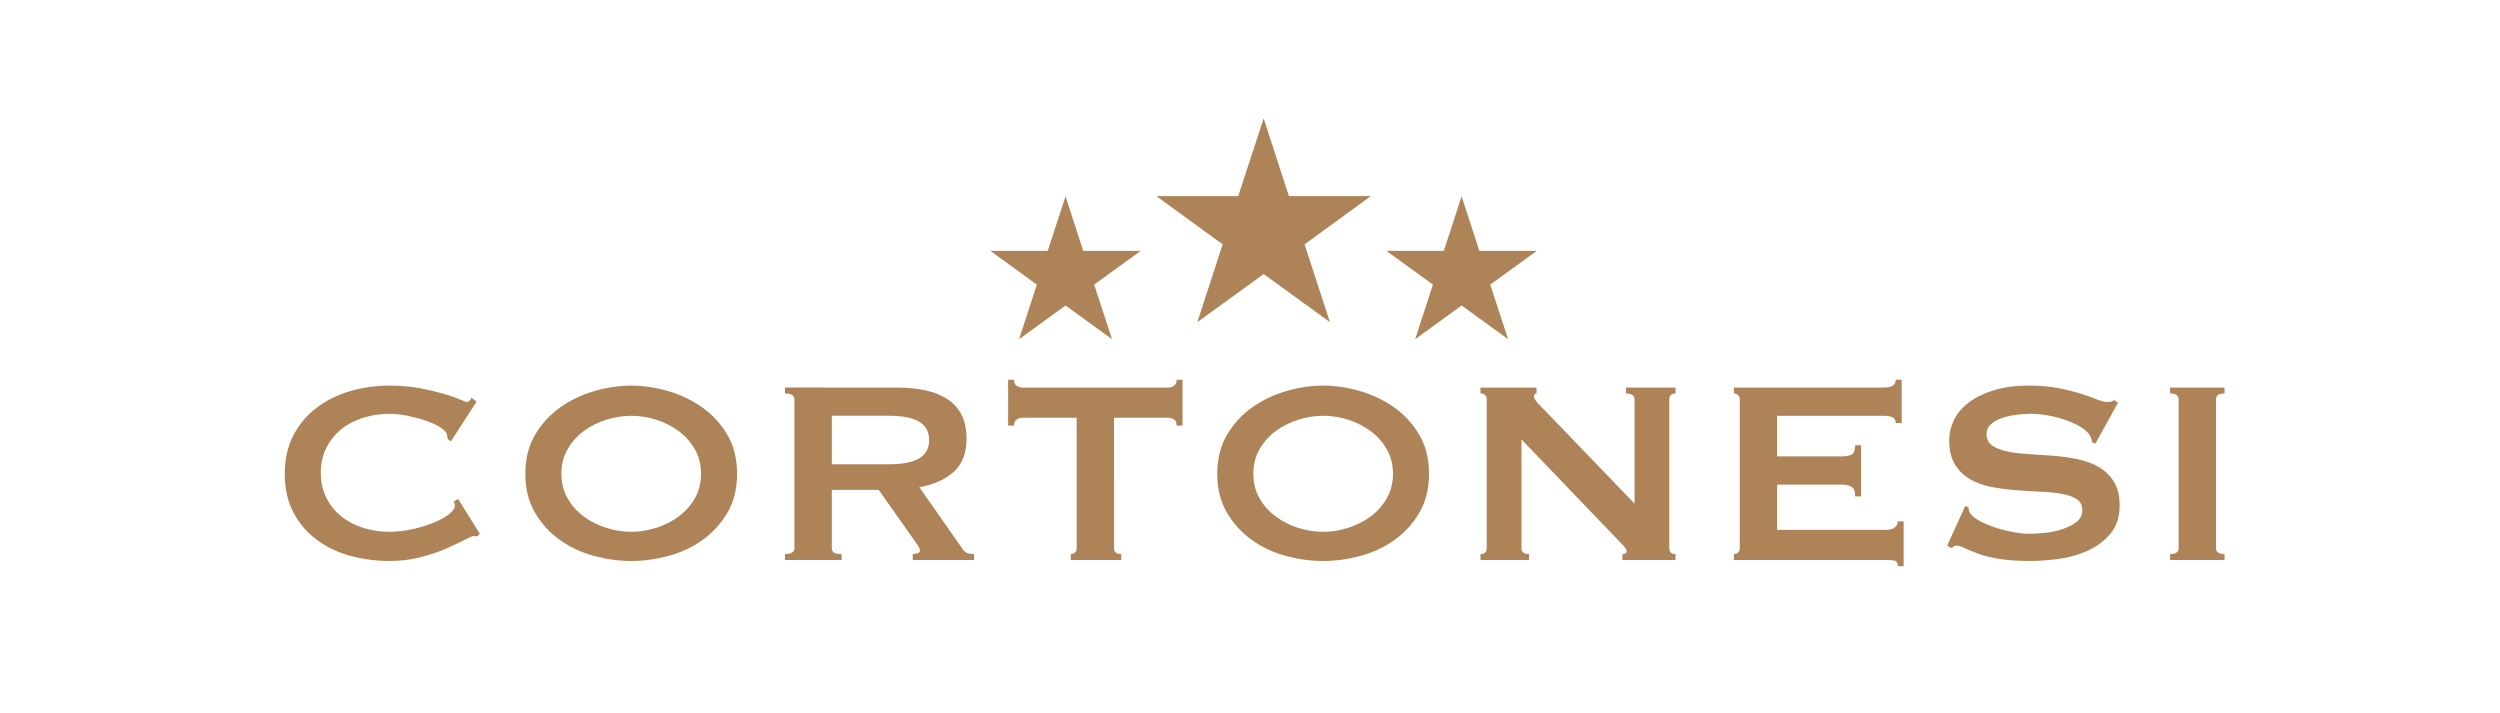 <?xml version="1.0" encoding="utf-8"?>
<!-- Generator: Adobe Illustrator 17.0.0, SVG Export Plug-In . SVG Version: 6.00 Build 0)  -->
<!DOCTYPE svg PUBLIC "-//W3C//DTD SVG 1.1//EN" "http://www.w3.org/Graphics/SVG/1.1/DTD/svg11.dtd">
<svg version="1.1" xmlns="http://www.w3.org/2000/svg" xmlns:xlink="http://www.w3.org/1999/xlink" x="0px" y="0px"
	 width="926.009px" height="264px" viewBox="0 0 926.009 264" enable-background="new 0 0 926.009 264" xml:space="preserve">
<g id="Livello_2" display="none">
	<rect x="187.213" y="48.5" display="inline" stroke="#FFFFFF" stroke-miterlimit="10" width="552" height="261"/>
</g>
<g id="Livello_1">
	<polygon fill="#AD8357" points="468.066,43.848 458.646,72.644 428.309,72.644 452.88,90.5 443.495,119.313 468.066,101.512 
		492.6,119.313 483.217,90.5 507.751,72.644 477.415,72.644 	"/>
	<polygon fill="#AD8357" points="541.386,72.712 534.806,92.916 513.535,92.916 530.762,105.423 524.183,125.639 541.386,113.146 
		558.614,125.639 551.984,105.423 569.237,92.916 547.941,92.916 	"/>
	<polygon fill="#AD8357" points="394.674,72.712 388.095,92.916 366.823,92.916 384.051,105.423 377.471,125.639 394.674,113.146 
		411.902,125.639 405.272,105.423 422.525,92.916 401.229,92.916 	"/>
	<g>
		<g>
			<path fill="#AD8357" d="M176.741,198.681c-0.243,0-0.467-0.019-0.668-0.061c-0.203-0.04-0.425-0.061-0.667-0.061
				c-0.486,0-1.639,0.485-3.46,1.457s-4.128,2.063-6.92,3.278c-2.792,1.214-5.97,2.267-9.531,3.156
				c-3.562,0.892-7.285,1.336-11.169,1.336c-5.1,0-9.998-0.647-14.691-1.942c-4.695-1.294-8.844-3.298-12.444-6.011
				c-3.603-2.71-6.456-6.089-8.56-10.138c-2.106-4.046-3.157-8.781-3.157-14.205c0-5.342,1.051-10.056,3.157-14.144
				c2.104-4.087,4.957-7.507,8.56-10.26c3.601-2.75,7.749-4.814,12.444-6.191c4.693-1.376,9.591-2.064,14.691-2.064
				c4.128,0,7.871,0.324,11.23,0.972c3.357,0.648,6.292,1.335,8.802,2.063c2.508,0.729,4.492,1.417,5.949,2.064
				c1.457,0.648,2.347,0.971,2.671,0.971c0.404,0,0.747-0.2,1.032-0.606c0.283-0.404,0.505-0.729,0.668-0.972l1.821,1.457
				l-9.47,14.69l-1.214-0.85c0-0.243-0.021-0.485-0.061-0.729c-0.042-0.243-0.103-0.525-0.182-0.85
				c-0.163-0.89-0.971-1.801-2.428-2.731c-1.457-0.93-3.259-1.761-5.403-2.489c-2.146-0.729-4.413-1.336-6.799-1.821
				c-2.388-0.485-4.595-0.729-6.617-0.729c-3.4,0-6.659,0.485-9.774,1.457c-3.117,0.972-5.828,2.389-8.134,4.249
				c-2.307,1.863-4.149,4.149-5.524,6.86c-1.377,2.713-2.064,5.809-2.064,9.287c0,3.481,0.687,6.577,2.064,9.288
				c1.375,2.713,3.218,4.999,5.524,6.86c2.307,1.862,5.018,3.277,8.134,4.249c3.115,0.972,6.374,1.457,9.774,1.457
				c2.589,0,5.3-0.304,8.134-0.911c2.833-0.606,5.422-1.375,7.771-2.307c2.346-0.93,4.31-1.982,5.888-3.156
				c1.578-1.173,2.368-2.286,2.368-3.339c0-0.565-0.163-1.051-0.486-1.457l1.7-0.972l8.013,12.87L176.741,198.681z"/>
			<path fill="#AD8357" d="M233.802,142.832c4.451,0,8.984,0.668,13.598,2.004c4.614,1.335,8.821,3.338,12.626,6.01
				c3.804,2.671,6.92,6.051,9.349,10.138c2.428,4.088,3.643,8.924,3.643,14.508c0,5.585-1.214,10.423-3.643,14.509
				c-2.428,4.088-5.545,7.467-9.349,10.138c-3.805,2.671-8.013,4.614-12.626,5.828s-9.147,1.821-13.598,1.821
				c-4.452,0-8.984-0.607-13.598-1.821c-4.614-1.214-8.823-3.157-12.627-5.828c-3.805-2.671-6.92-6.05-9.349-10.138
				c-2.428-4.086-3.642-8.924-3.642-14.509c0-5.584,1.214-10.42,3.642-14.508c2.428-4.087,5.543-7.467,9.349-10.138
				c3.804-2.672,8.013-4.675,12.627-6.01C224.818,143.5,229.35,142.832,233.802,142.832z M233.802,154.002
				c-3.077,0-6.152,0.485-9.227,1.457c-3.077,0.972-5.849,2.367-8.316,4.188c-2.47,1.821-4.474,4.067-6.01,6.738
				c-1.538,2.671-2.307,5.706-2.307,9.105c0,3.4,0.769,6.436,2.307,9.106c1.537,2.671,3.54,4.917,6.01,6.738
				c2.468,1.821,5.239,3.217,8.316,4.188c3.075,0.972,6.15,1.457,9.227,1.457c3.075,0,6.15-0.485,9.228-1.457
				c3.075-0.972,5.847-2.367,8.316-4.188c2.468-1.821,4.471-4.067,6.01-6.738c1.537-2.671,2.307-5.706,2.307-9.106
				c0-3.399-0.77-6.435-2.307-9.105c-1.539-2.671-3.541-4.917-6.01-6.738c-2.47-1.821-5.242-3.217-8.316-4.188
				C239.952,154.487,236.877,154.002,233.802,154.002z"/>
			<path fill="#AD8357" d="M332.266,143.561c3.885,0,7.406,0.346,10.562,1.032c3.157,0.688,5.868,1.781,8.135,3.278
				c2.265,1.498,4.006,3.44,5.221,5.827c1.214,2.389,1.821,5.323,1.821,8.803c0,5.342-1.578,9.43-4.735,12.263
				c-3.157,2.834-7.406,4.734-12.748,5.706l16.147,23.067c0.565,0.811,1.233,1.296,2.003,1.457c0.768,0.163,1.476,0.243,2.125,0.243
				v2.186h-22.704v-2.186c0.729,0,1.354-0.121,1.882-0.364c0.525-0.243,0.789-0.565,0.789-0.972c0-0.403-0.163-0.868-0.485-1.396
				c-0.325-0.525-0.81-1.233-1.457-2.125l-13.355-18.94h-17.361v21.611c0,0.729,0.262,1.274,0.789,1.639
				c0.525,0.364,1.476,0.547,2.853,0.547v2.186h-21.004v-2.186c2.347,0,3.521-0.729,3.521-2.186v-55.12
				c0-1.457-1.174-2.186-3.521-2.186v-2.186H332.266z M329.109,171.971c2.914,0,5.342-0.222,7.285-0.668
				c1.942-0.443,3.479-1.071,4.613-1.882c1.133-0.808,1.943-1.76,2.428-2.853c0.486-1.093,0.729-2.286,0.729-3.582
				c0-1.294-0.243-2.489-0.729-3.582c-0.485-1.092-1.295-2.043-2.428-2.853c-1.134-0.809-2.671-1.437-4.613-1.882
				c-1.943-0.444-4.371-0.668-7.285-0.668h-21.004v17.969H329.109z"/>
			<path fill="#AD8357" d="M412.638,203.052c0,1.457,0.89,2.186,2.671,2.186v2.186h-18.697v-2.186c0.565,0,1.072-0.183,1.518-0.547
				c0.444-0.364,0.668-0.91,0.668-1.639V154.73h-20.033c-0.729,0-1.438,0.203-2.125,0.607c-0.688,0.405-1.032,1.174-1.032,2.307
				h-2.186v-16.998h2.186c0,1.135,0.343,1.903,1.032,2.308c0.687,0.405,1.396,0.606,2.125,0.606h53.906
				c0.729,0,1.436-0.201,2.125-0.606c0.687-0.404,1.032-1.173,1.032-2.308h2.185v16.998h-2.185c0-1.133-0.345-1.901-1.032-2.307
				c-0.688-0.404-1.396-0.607-2.125-0.607h-20.033V203.052z"/>
			<path fill="#AD8357" d="M490.096,142.832c4.451,0,8.984,0.668,13.599,2.004c4.613,1.335,8.82,3.338,12.626,6.01
				c3.804,2.671,6.921,6.051,9.349,10.138c2.429,4.088,3.643,8.924,3.643,14.508c0,5.585-1.214,10.423-3.643,14.509
				c-2.428,4.088-5.545,7.467-9.349,10.138c-3.806,2.671-8.013,4.614-12.626,5.828c-4.614,1.214-9.147,1.821-13.599,1.821
				c-4.452,0-8.984-0.607-13.598-1.821s-8.823-3.157-12.627-5.828c-3.805-2.671-6.92-6.05-9.349-10.138
				c-2.428-4.086-3.642-8.924-3.642-14.509c0-5.584,1.214-10.42,3.642-14.508c2.428-4.087,5.543-7.467,9.349-10.138
				c3.804-2.672,8.014-4.675,12.627-6.01C481.112,143.5,485.644,142.832,490.096,142.832z M490.096,154.002
				c-3.076,0-6.151,0.485-9.227,1.457c-3.077,0.972-5.849,2.367-8.316,4.188c-2.471,1.821-4.474,4.067-6.011,6.738
				c-1.538,2.671-2.307,5.706-2.307,9.105c0,3.4,0.769,6.436,2.307,9.106c1.537,2.671,3.54,4.917,6.011,6.738
				c2.468,1.821,5.239,3.217,8.316,4.188c3.075,0.972,6.15,1.457,9.227,1.457c3.075,0,6.15-0.485,9.228-1.457
				c3.075-0.972,5.847-2.367,8.316-4.188c2.468-1.821,4.472-4.067,6.01-6.738c1.537-2.671,2.307-5.706,2.307-9.106
				c0-3.399-0.77-6.435-2.307-9.105c-1.538-2.671-3.542-4.917-6.01-6.738c-2.47-1.821-5.241-3.217-8.316-4.188
				C496.247,154.487,493.172,154.002,490.096,154.002z"/>
			<path fill="#AD8357" d="M548.374,205.237c1.536,0,2.307-0.729,2.307-2.186v-55.12c0-1.457-0.771-2.186-2.307-2.186v-2.186h20.761
				v2.186c-0.648,0-0.972,0.406-0.972,1.214c0,0.649,0.809,1.781,2.429,3.399l34.845,36.181v-38.608
				c0-1.457-1.053-2.186-3.156-2.186v-2.186h18.332v2.186c-1.538,0-2.307,0.729-2.307,2.186v55.12c0,1.457,0.769,2.186,2.307,2.186
				v2.186h-19.668v-2.186c1.051,0,1.578-0.364,1.578-1.093c0-0.565-0.648-1.497-1.942-2.792l-37.03-38.609v40.309
				c0,1.457,0.93,2.186,2.793,2.186v2.186h-17.969V205.237z"/>
			<path fill="#AD8357" d="M702.201,156.673c0-0.89-0.345-1.558-1.032-2.003c-0.688-0.444-1.882-0.668-3.581-0.668h-39.337v15.055
				h23.796c1.618,0,2.872-0.222,3.764-0.668c0.89-0.443,1.336-1.597,1.336-3.46h2.186v18.94h-2.186c0-1.861-0.446-3.055-1.336-3.582
				c-0.892-0.525-2.146-0.789-3.764-0.789h-23.796v16.755h40.551c1.214,0,2.204-0.283,2.975-0.85
				c0.769-0.565,1.153-1.336,1.153-2.308h2.186v16.634h-2.186c0-1.214-0.385-1.902-1.153-2.064
				c-0.771-0.163-1.761-0.242-2.975-0.242h-56.577v-2.186c0.565,0,1.071-0.183,1.518-0.547c0.444-0.364,0.668-0.91,0.668-1.639
				v-55.12c0-0.729-0.224-1.275-0.668-1.64c-0.446-0.364-0.952-0.546-1.518-0.546v-2.186h55.363c1.699,0,2.893-0.262,3.581-0.789
				c0.688-0.525,1.032-1.233,1.032-2.125h2.186v16.026H702.201z"/>
			<path fill="#AD8357" d="M727.939,187.39l1.214,0.607c0,0.729,0.161,1.377,0.485,1.942c0.565,0.972,1.679,1.924,3.339,2.854
				c1.658,0.931,3.561,1.76,5.706,2.488c2.144,0.729,4.39,1.316,6.738,1.761c2.347,0.446,4.451,0.668,6.313,0.668
				c1.375,0,3.157-0.101,5.342-0.304c2.186-0.201,4.329-0.626,6.436-1.274c2.104-0.647,3.925-1.537,5.463-2.672
				c1.537-1.132,2.307-2.629,2.307-4.492c0-1.86-0.709-3.236-2.124-4.128c-1.417-0.89-3.278-1.536-5.585-1.942
				c-2.307-0.404-4.938-0.668-7.892-0.789c-2.956-0.121-5.971-0.304-9.046-0.546c-3.076-0.243-6.091-0.647-9.045-1.215
				c-2.955-0.564-5.585-1.518-7.892-2.853c-2.307-1.336-4.17-3.157-5.585-5.464c-1.417-2.307-2.124-5.321-2.124-9.045
				c0-2.508,0.586-4.978,1.76-7.406c1.173-2.428,2.975-4.571,5.403-6.435c2.428-1.861,5.503-3.379,9.227-4.553
				c3.723-1.173,8.093-1.761,13.112-1.761c4.29,0,8.014,0.324,11.17,0.972c3.157,0.648,5.889,1.335,8.195,2.063
				s4.25,1.417,5.828,2.064c1.578,0.648,2.893,0.971,3.945,0.971c1.133,0,1.942-0.242,2.429-0.729l1.457,0.972l-8.378,15.177
				l-1.214-0.486c-0.163-1.132-0.485-2.063-0.972-2.792c-0.648-0.972-1.72-1.922-3.217-2.854c-1.499-0.93-3.259-1.76-5.281-2.488
				c-2.024-0.729-4.21-1.315-6.557-1.761c-2.349-0.444-4.695-0.668-7.042-0.668c-1.781,0-3.623,0.143-5.523,0.425
				c-1.903,0.285-3.624,0.71-5.16,1.275c-1.539,0.566-2.813,1.316-3.824,2.246c-1.014,0.931-1.518,2.085-1.518,3.46
				c0,1.942,0.707,3.399,2.124,4.371c1.415,0.971,3.278,1.699,5.585,2.185c2.307,0.486,4.937,0.811,7.892,0.972
				c2.954,0.163,5.969,0.364,9.045,0.607c3.075,0.242,6.09,0.667,9.046,1.274c2.953,0.607,5.585,1.578,7.892,2.914
				c2.307,1.335,4.168,3.138,5.585,5.402c1.415,2.268,2.124,5.221,2.124,8.863c0,4.209-1.113,7.648-3.339,10.319
				c-2.227,2.672-4.998,4.777-8.316,6.313c-3.319,1.539-6.901,2.571-10.745,3.097c-3.845,0.525-7.427,0.789-10.744,0.789
				c-4.614,0-8.48-0.264-11.595-0.789c-3.117-0.525-5.706-1.173-7.771-1.943c-2.063-0.768-3.703-1.456-4.917-2.063
				s-2.267-0.911-3.157-0.911c-0.566,0-1.092,0.325-1.578,0.972l-1.699-0.972L727.939,187.39z"/>
			<path fill="#AD8357" d="M803.819,205.237c2.104,0,3.156-0.729,3.156-2.186v-55.12c0-1.457-1.053-2.186-3.156-2.186v-2.186h20.154
				v2.186c-2.105,0-3.157,0.729-3.157,2.186v55.12c0,1.457,1.052,2.186,3.157,2.186v2.186h-20.154V205.237z"/>
		</g>
	</g>
</g>
</svg>
